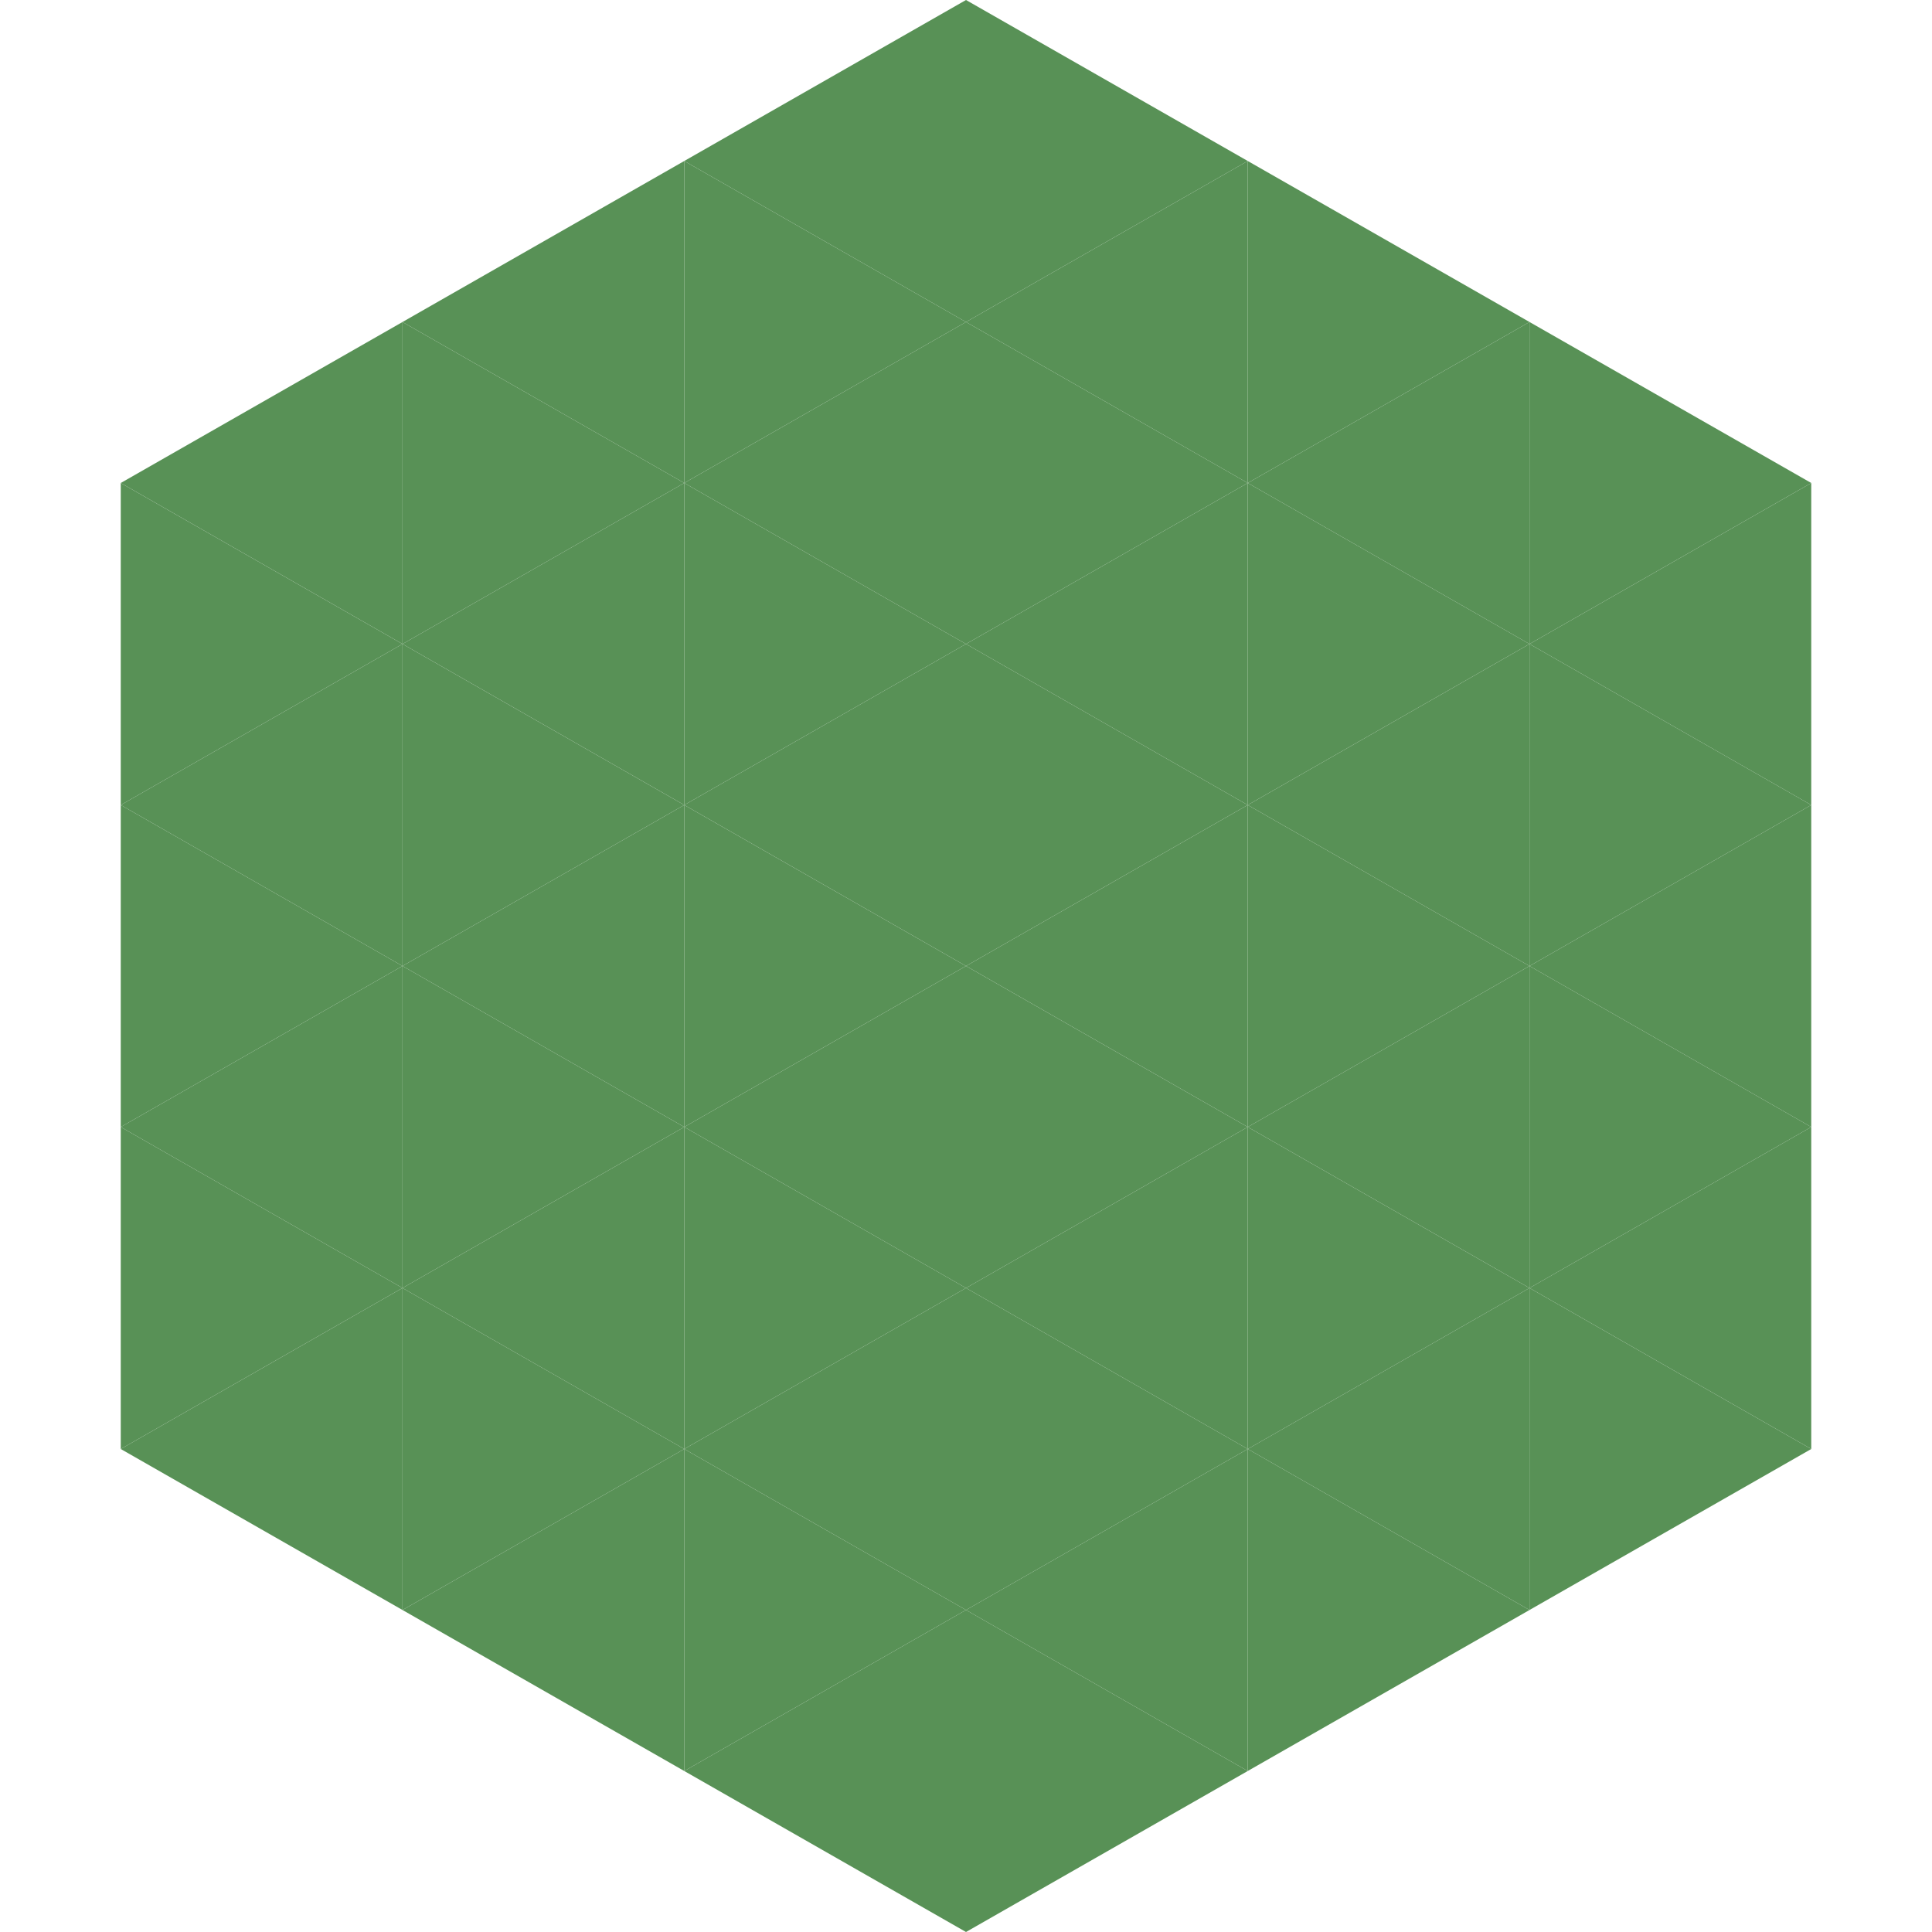 <?xml version="1.0"?>
<!-- Generated by SVGo -->
<svg width="240" height="240"
     xmlns="http://www.w3.org/2000/svg"
     xmlns:xlink="http://www.w3.org/1999/xlink">
<polygon points="50,40 15,60 50,80" style="fill:rgb(88,145,86)" />
<polygon points="190,40 225,60 190,80" style="fill:rgb(88,145,86)" />
<polygon points="15,60 50,80 15,100" style="fill:rgb(88,145,86)" />
<polygon points="225,60 190,80 225,100" style="fill:rgb(88,145,86)" />
<polygon points="50,80 15,100 50,120" style="fill:rgb(88,145,86)" />
<polygon points="190,80 225,100 190,120" style="fill:rgb(88,145,86)" />
<polygon points="15,100 50,120 15,140" style="fill:rgb(88,145,86)" />
<polygon points="225,100 190,120 225,140" style="fill:rgb(88,145,86)" />
<polygon points="50,120 15,140 50,160" style="fill:rgb(88,145,86)" />
<polygon points="190,120 225,140 190,160" style="fill:rgb(88,145,86)" />
<polygon points="15,140 50,160 15,180" style="fill:rgb(88,145,86)" />
<polygon points="225,140 190,160 225,180" style="fill:rgb(88,145,86)" />
<polygon points="50,160 15,180 50,200" style="fill:rgb(88,145,86)" />
<polygon points="190,160 225,180 190,200" style="fill:rgb(88,145,86)" />
<polygon points="15,180 50,200 15,220" style="fill:rgb(255,255,255); fill-opacity:0" />
<polygon points="225,180 190,200 225,220" style="fill:rgb(255,255,255); fill-opacity:0" />
<polygon points="50,0 85,20 50,40" style="fill:rgb(255,255,255); fill-opacity:0" />
<polygon points="190,0 155,20 190,40" style="fill:rgb(255,255,255); fill-opacity:0" />
<polygon points="85,20 50,40 85,60" style="fill:rgb(88,145,86)" />
<polygon points="155,20 190,40 155,60" style="fill:rgb(88,145,86)" />
<polygon points="50,40 85,60 50,80" style="fill:rgb(88,145,86)" />
<polygon points="190,40 155,60 190,80" style="fill:rgb(88,145,86)" />
<polygon points="85,60 50,80 85,100" style="fill:rgb(88,145,86)" />
<polygon points="155,60 190,80 155,100" style="fill:rgb(88,145,86)" />
<polygon points="50,80 85,100 50,120" style="fill:rgb(88,145,86)" />
<polygon points="190,80 155,100 190,120" style="fill:rgb(88,145,86)" />
<polygon points="85,100 50,120 85,140" style="fill:rgb(88,145,86)" />
<polygon points="155,100 190,120 155,140" style="fill:rgb(88,145,86)" />
<polygon points="50,120 85,140 50,160" style="fill:rgb(88,145,86)" />
<polygon points="190,120 155,140 190,160" style="fill:rgb(88,145,86)" />
<polygon points="85,140 50,160 85,180" style="fill:rgb(88,145,86)" />
<polygon points="155,140 190,160 155,180" style="fill:rgb(88,145,86)" />
<polygon points="50,160 85,180 50,200" style="fill:rgb(88,145,86)" />
<polygon points="190,160 155,180 190,200" style="fill:rgb(88,145,86)" />
<polygon points="85,180 50,200 85,220" style="fill:rgb(88,145,86)" />
<polygon points="155,180 190,200 155,220" style="fill:rgb(88,145,86)" />
<polygon points="120,0 85,20 120,40" style="fill:rgb(88,145,86)" />
<polygon points="120,0 155,20 120,40" style="fill:rgb(88,145,86)" />
<polygon points="85,20 120,40 85,60" style="fill:rgb(88,145,86)" />
<polygon points="155,20 120,40 155,60" style="fill:rgb(88,145,86)" />
<polygon points="120,40 85,60 120,80" style="fill:rgb(88,145,86)" />
<polygon points="120,40 155,60 120,80" style="fill:rgb(88,145,86)" />
<polygon points="85,60 120,80 85,100" style="fill:rgb(88,145,86)" />
<polygon points="155,60 120,80 155,100" style="fill:rgb(88,145,86)" />
<polygon points="120,80 85,100 120,120" style="fill:rgb(88,145,86)" />
<polygon points="120,80 155,100 120,120" style="fill:rgb(88,145,86)" />
<polygon points="85,100 120,120 85,140" style="fill:rgb(88,145,86)" />
<polygon points="155,100 120,120 155,140" style="fill:rgb(88,145,86)" />
<polygon points="120,120 85,140 120,160" style="fill:rgb(88,145,86)" />
<polygon points="120,120 155,140 120,160" style="fill:rgb(88,145,86)" />
<polygon points="85,140 120,160 85,180" style="fill:rgb(88,145,86)" />
<polygon points="155,140 120,160 155,180" style="fill:rgb(88,145,86)" />
<polygon points="120,160 85,180 120,200" style="fill:rgb(88,145,86)" />
<polygon points="120,160 155,180 120,200" style="fill:rgb(88,145,86)" />
<polygon points="85,180 120,200 85,220" style="fill:rgb(88,145,86)" />
<polygon points="155,180 120,200 155,220" style="fill:rgb(88,145,86)" />
<polygon points="120,200 85,220 120,240" style="fill:rgb(88,145,86)" />
<polygon points="120,200 155,220 120,240" style="fill:rgb(88,145,86)" />
<polygon points="85,220 120,240 85,260" style="fill:rgb(255,255,255); fill-opacity:0" />
<polygon points="155,220 120,240 155,260" style="fill:rgb(255,255,255); fill-opacity:0" />
</svg>
